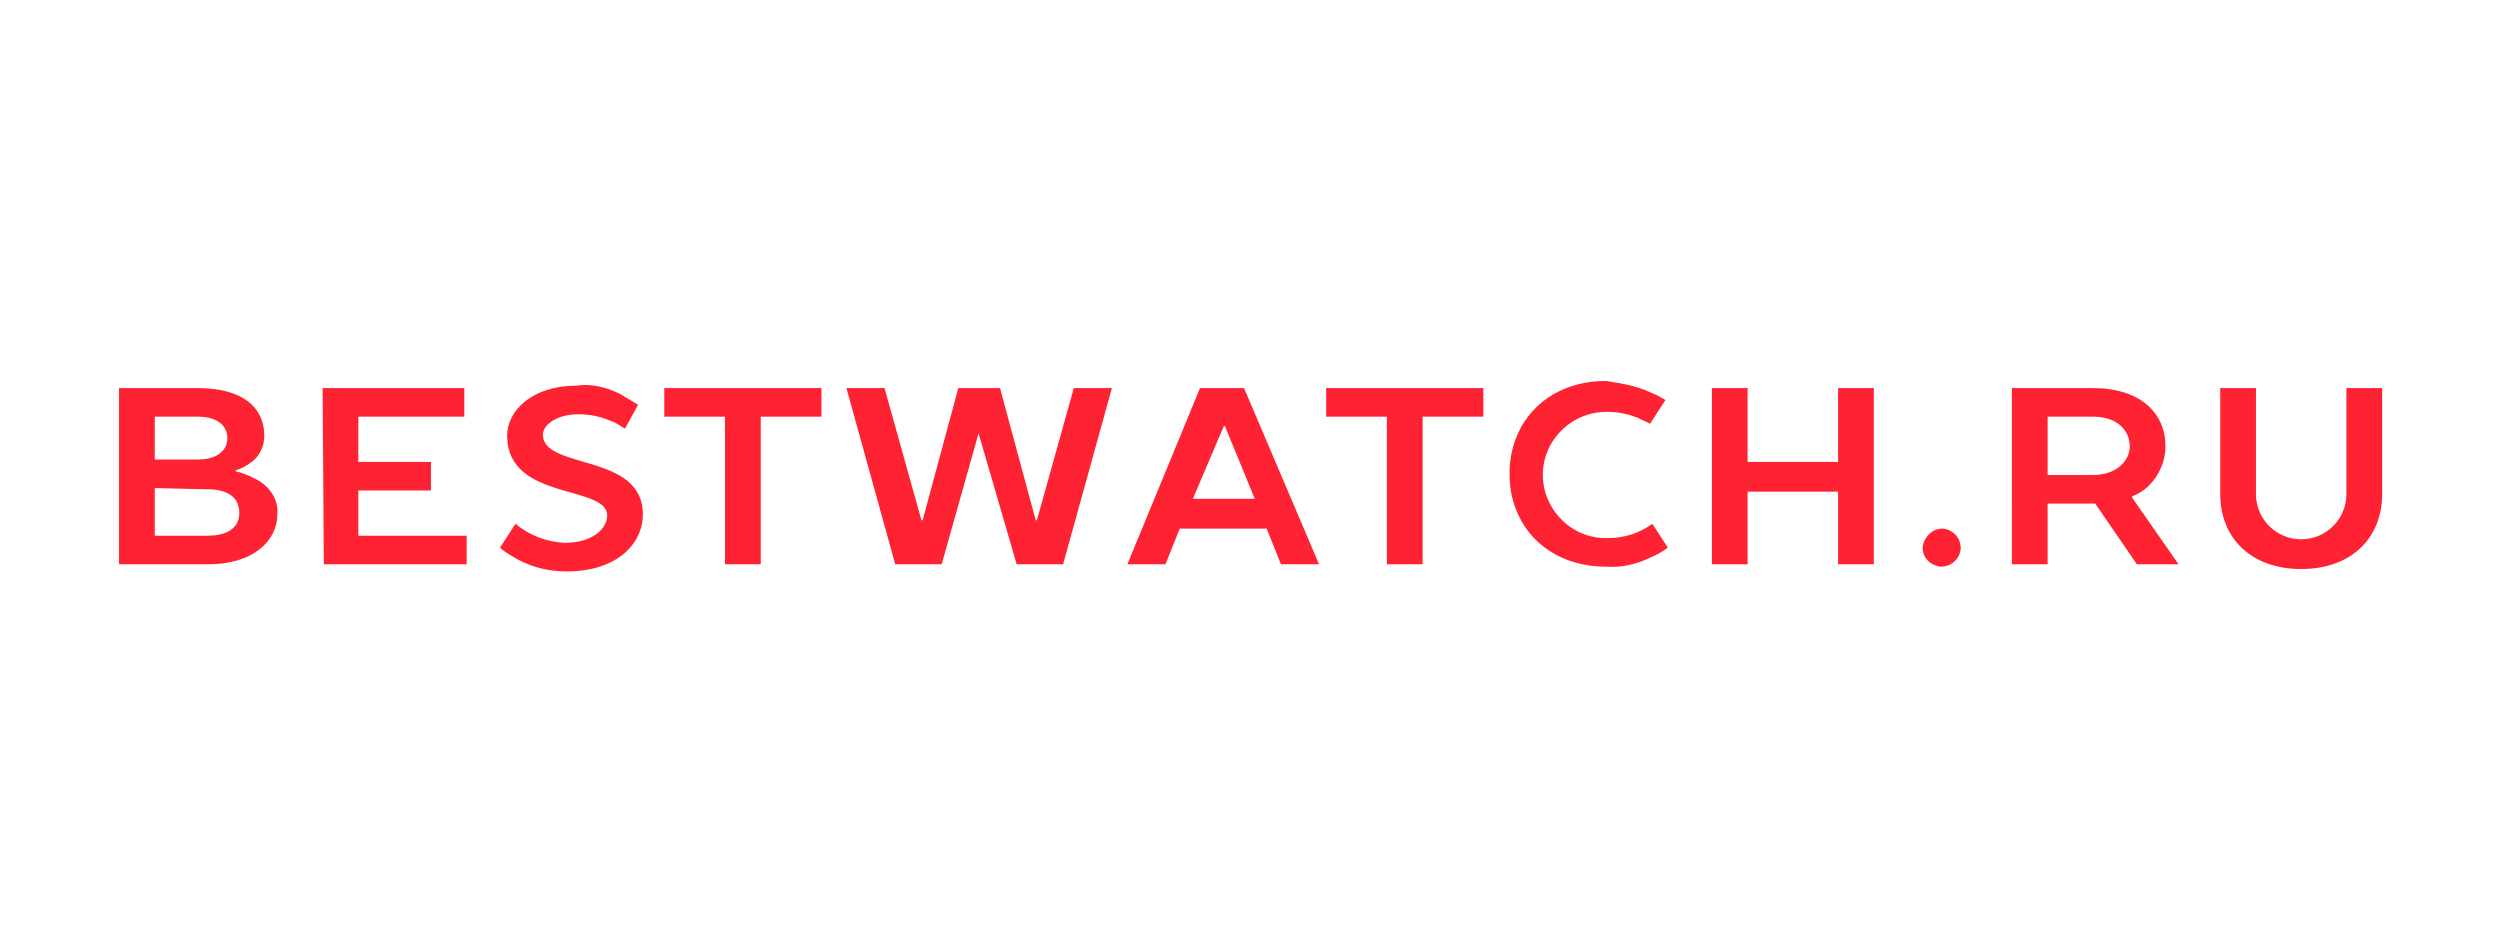 <svg version="1.1" id="Layer_1" xmlns="http://www.w3.org/2000/svg" x="0" y="0" width="210" height="80" xml:space="preserve"><style>.st0{fill:#ff2232}</style><path class="st0" d="M10 32.6h6.6c3.9 0 5.6 1.7 5.6 4 0 .9-.4 1.8-1.2 2.3-.4.3-.8.5-1.2.6v.1c.6.1 1.2.4 1.8.7 1.1.6 1.8 1.7 1.7 2.9 0 2.2-2 4.2-5.8 4.2H10V32.6zm6.6 6c1.7 0 2.5-.8 2.5-1.8s-.8-1.8-2.5-1.8H13v3.6h3.6zM13 41v4h4.4c1.9 0 2.7-.8 2.7-1.9 0-1.2-.8-2-2.7-2L13 41zM27.1 32.6H39V35h-8.9v3.8h6.1v2.4h-6.1V45h9.1v2.4h-12l-.1-14.8zM52.1 33.1l1.5.9-1.1 2c-.4-.2-.7-.5-1.1-.6-.9-.4-1.8-.6-2.8-.6-2 0-3 1-3 1.7 0 3 8.4 1.5 8.4 6.7 0 2.5-2.2 4.8-6.4 4.8-1.4 0-2.8-.3-4.1-1-.5-.3-1.1-.6-1.5-1l1.3-2c1.2 1 2.6 1.5 4.1 1.6 2.4 0 3.6-1.2 3.6-2.3 0-2.6-8.4-1.2-8.4-6.7 0-2.1 2.1-4.2 5.8-4.2 1.2-.2 2.5.1 3.7.7zM69 32.6V35h-5.1v12.4h-3V35h-5.1v-2.4H69zM82.2 36.4l-3.1 11h-3.9l-4.1-14.8h3.2l3.1 11.1h.1l3-11.1H84l3 11.1h.1l3.1-11.1h3.2l-4.1 14.8h-3.9l-3.2-11c.1 0 0 0 0 0zM110.8 47.4h-3.2l-1.2-3h-7.3l-1.2 3h-3.2l6.1-14.8h3.7l6.3 14.8zm-10.6-5.5h5.2l-2.5-6.1h-.1l-2.6 6.1zM124.6 32.6V35h-5.1v12.4h-3V35h-5.1v-2.4h13.2zM138.5 32.9c.5.2.9.4 1.4.7l-1.3 2c-.3-.2-.7-.3-1-.5-.8-.3-1.6-.5-2.5-.5-2.9-.1-5.4 2.2-5.5 5.1-.1 2.9 2.2 5.4 5.1 5.5h.4c1.3 0 2.6-.4 3.7-1.2l1.3 2c-.4.3-.9.6-1.4.8-1.2.6-2.5.9-3.8.8-4.8 0-8.1-3.3-8.1-7.8s3.3-7.8 8.1-7.8c1.3.2 2.5.4 3.6.9zM157.4 32.6v14.8h-3v-6.1h-7.6v6.1h-3V32.6h3v6.2h7.6v-6.2h3zM163.2 44.4c.9.1 1.5.8 1.5 1.7-.1.9-.8 1.5-1.7 1.5-.8-.1-1.5-.7-1.5-1.6.1-.9.8-1.6 1.7-1.6zM175.8 32.6c4 0 6.1 2.1 6.1 4.9 0 1.2-.5 2.4-1.4 3.3-.4.4-.9.7-1.4.9v.1l3.9 5.6h-3.5l-3.5-5.1h-4v5.1h-3V32.6h6.8zm0 2.4H172v4.9h3.8c2 0 3.1-1.2 3.1-2.4 0-1.4-1.1-2.5-3.1-2.5zM186.5 41.5v-8.9h3v8.9c0 2.1 1.7 3.8 3.8 3.8s3.8-1.7 3.8-3.8v-8.9h3v8.9c0 3.7-2.6 6.3-6.8 6.3s-6.8-2.6-6.8-6.3z"/></svg>